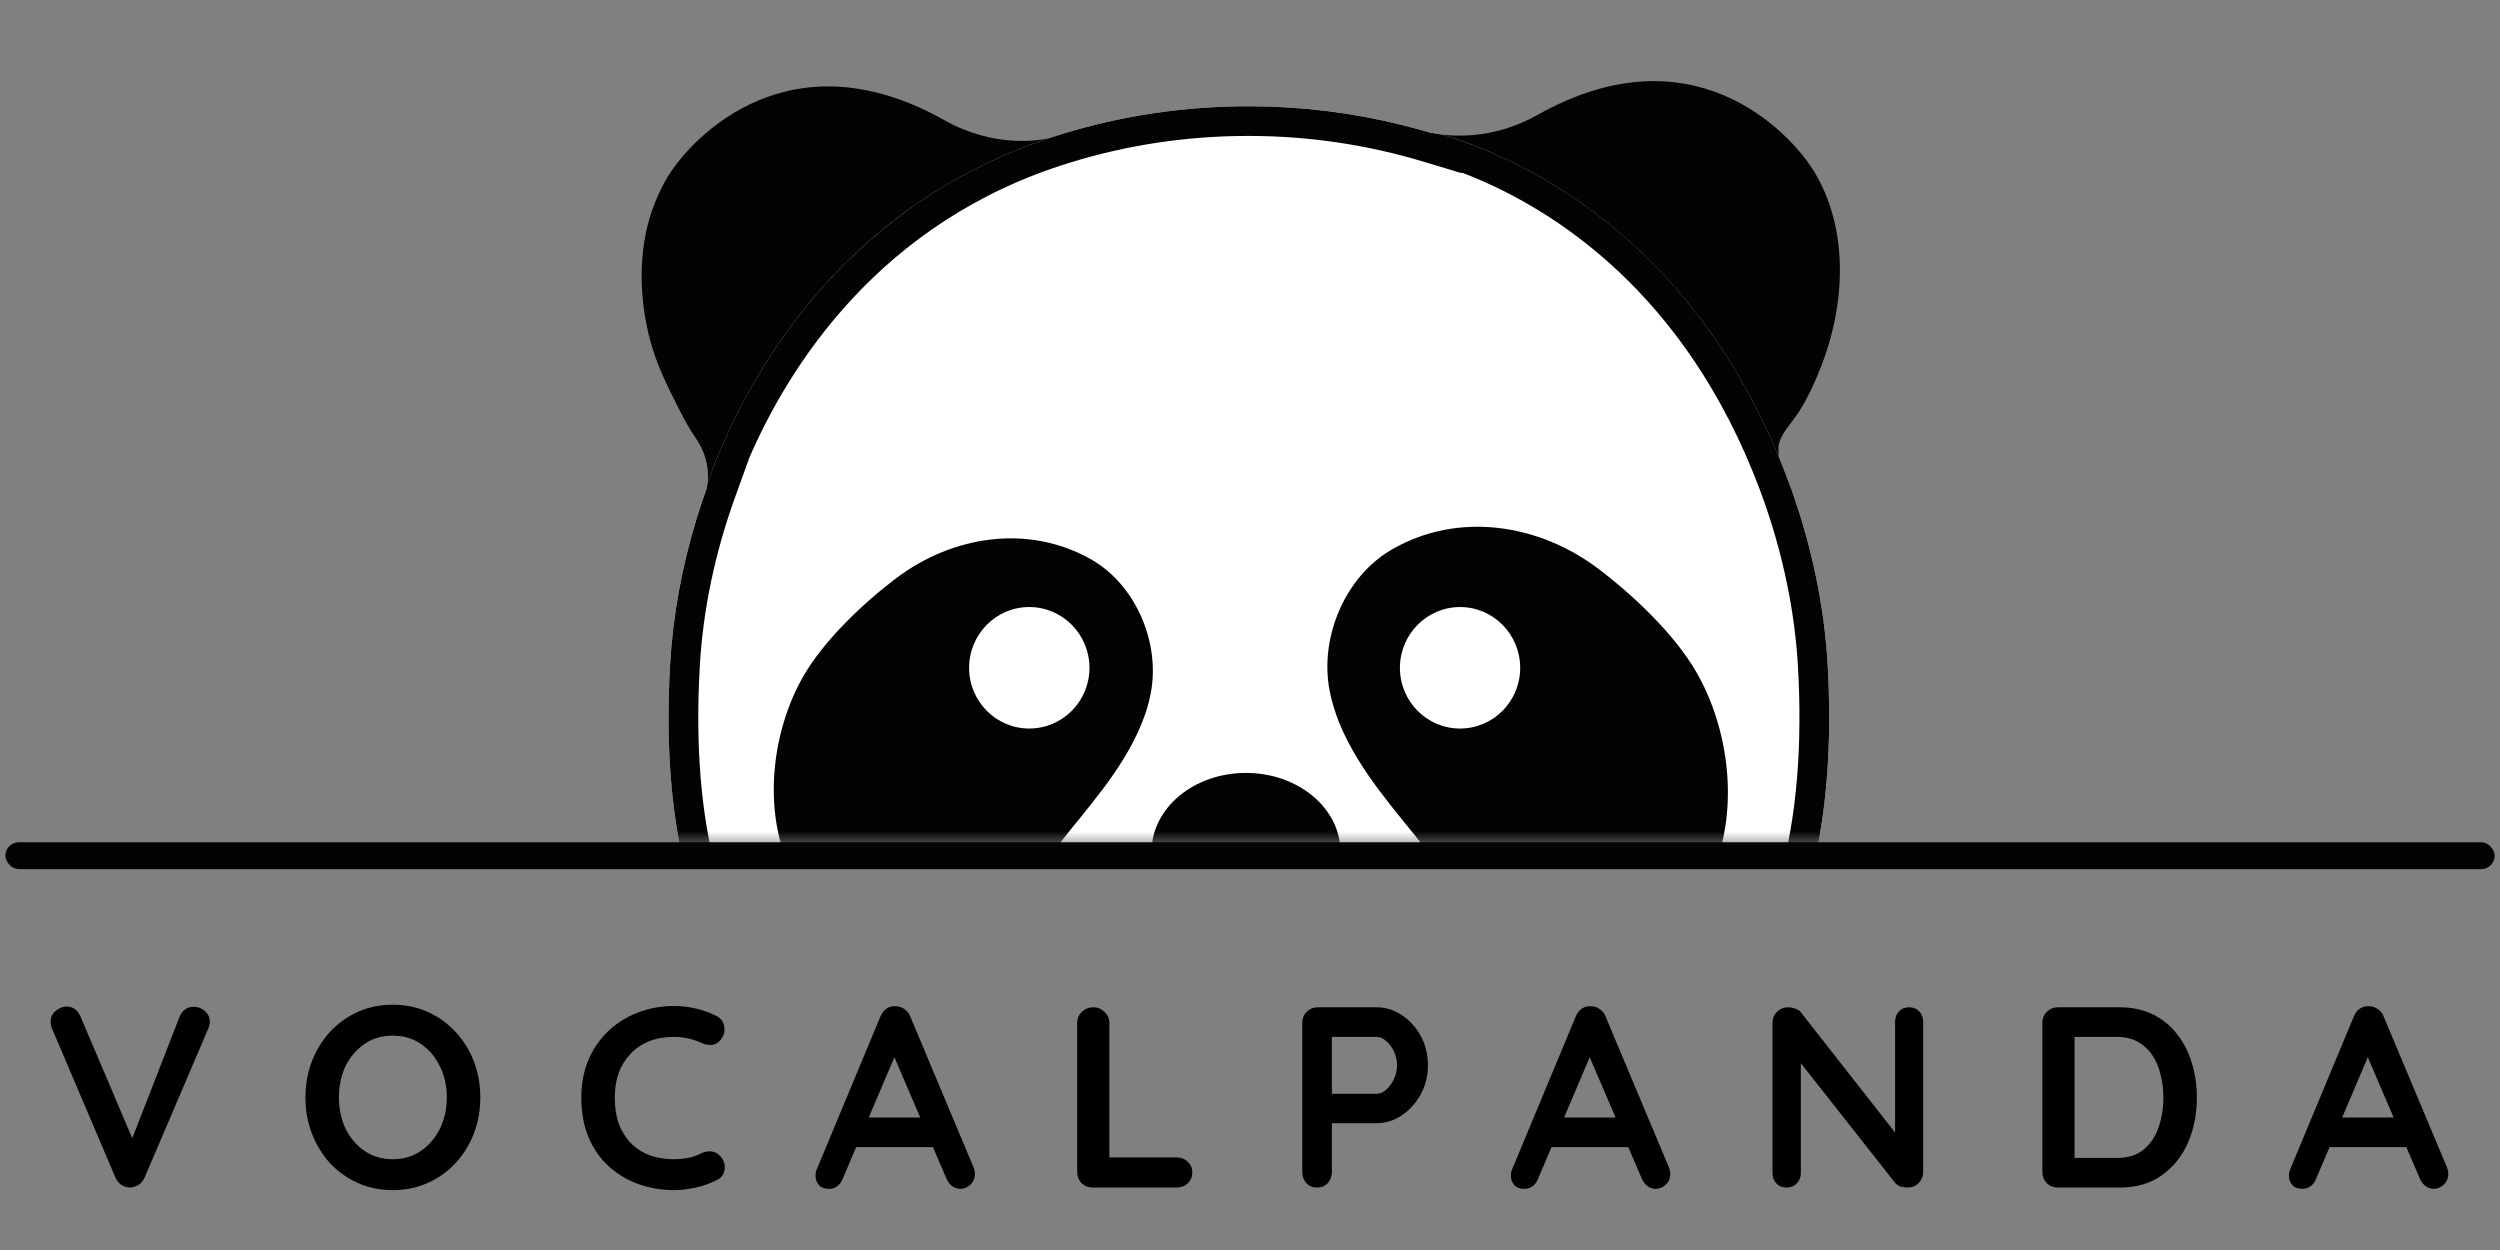 <svg width="212" height="106" viewBox="0 0 212 106" fill="none" xmlns="http://www.w3.org/2000/svg">
<rect x="0" y="0" width="212" height="106" fill="#808080" stroke="none"/>
<mask id="mask0_168_3746" style="mask-type:alpha" maskUnits="userSpaceOnUse" x="42" y="0" width="121" height="72">
<rect width="120.558" height="71.425" transform="matrix(1 0 0 -1 42.309 71.425)" fill="white"/>
</mask>
<g mask="url(#mask0_168_3746)">
<g clip-path="url(#clip0_168_3746)">
<path d="M151.906 41.488C151.682 40.869 151.451 40.258 151.211 39.655C151.123 39.441 151.044 39.226 150.956 39.011C143.112 19.81 128.931 13.412 122.316 11.414C121.757 11.348 121.43 11.257 121.43 11.257V11.299C116.42 9.79 111.23 9.02 106.012 9.012H105.781C100.45 9.012 95.072 9.813 90.013 11.381C70.478 17.358 62.633 33.538 60.008 40.91C59.976 41.224 59.92 41.413 59.92 41.413H59.928C58.18 46.267 57.103 51.353 56.824 56.38C56.081 69.423 58.292 82.566 68.459 91.638C74.084 96.657 81.083 100.067 88.297 101.907C91.042 102.617 98.128 104.244 105.558 104.244C112.987 104.244 120.76 102.617 123.505 101.907C130.719 100.067 137.717 96.657 143.351 91.638C153.51 82.566 155.72 69.431 154.986 56.38C154.699 51.377 153.629 46.325 151.906 41.488Z" fill="white"/>
<path fill-rule="evenodd" clip-rule="evenodd" d="M59.089 43.929C57.834 48.01 57.055 52.215 56.824 56.38C56.081 69.423 58.292 82.566 68.459 91.638C74.084 96.657 81.083 100.067 88.297 101.907C91.042 102.617 98.128 104.244 105.558 104.244C112.987 104.244 120.76 102.617 123.505 101.907C130.719 100.067 137.717 96.657 143.351 91.638C153.51 82.566 155.72 69.431 154.986 56.38C154.699 51.377 153.629 46.325 151.906 41.488C151.682 40.869 151.451 40.258 151.211 39.655C151.167 39.548 151.125 39.441 151.084 39.333C151.042 39.226 151 39.118 150.956 39.011C143.709 21.271 131.053 14.46 123.952 11.951C123.367 11.744 122.819 11.566 122.316 11.414C121.998 11.377 121.755 11.331 121.604 11.299C121.519 11.28 121.464 11.266 121.441 11.26C121.434 11.258 121.43 11.257 121.43 11.257V11.299C121.426 11.297 121.423 11.296 121.419 11.295C121.377 11.283 121.335 11.27 121.292 11.257C120.502 11.021 119.707 10.804 118.908 10.605C114.687 9.554 110.359 9.019 106.012 9.012H105.781C100.45 9.012 95.072 9.813 90.013 11.381C72.103 16.86 64.02 30.916 60.775 38.898C60.481 39.622 60.226 40.296 60.008 40.91C59.983 41.151 59.944 41.319 59.928 41.384C59.924 41.398 59.922 41.407 59.921 41.411C59.92 41.413 59.92 41.413 59.92 41.413H59.928C59.928 41.414 59.927 41.415 59.927 41.416C59.925 41.422 59.922 41.429 59.92 41.436C59.623 42.261 59.346 43.092 59.089 43.929ZM63.508 38.898H63.514L62.301 42.264C60.63 46.905 59.607 51.751 59.342 56.519L59.342 56.523C58.616 69.275 60.825 81.45 70.14 89.763C75.42 94.473 82.039 97.713 88.922 99.47L88.93 99.472C91.598 100.162 98.444 101.728 105.558 101.728C112.693 101.728 120.238 100.153 122.872 99.472L122.88 99.47C129.763 97.714 136.382 94.473 141.671 89.761C150.976 81.449 153.185 69.284 152.468 56.524C152.195 51.779 151.179 46.964 149.531 42.336C149.318 41.746 149.098 41.165 148.871 40.593C148.821 40.471 148.775 40.352 148.736 40.253L148.733 40.246C148.69 40.136 148.656 40.047 148.621 39.962L148.62 39.961C142.003 23.762 130.712 17.206 123.952 14.631V14.686L120.701 13.707C115.926 12.269 110.981 11.536 106.01 11.528H105.781C100.699 11.528 95.573 12.292 90.761 13.784L90.752 13.786C74.547 18.744 66.839 31.166 63.508 38.898Z" fill="#030303"/>
<path d="M97.582 58.799C98.412 54.506 96.313 49.619 92.578 47.465C87.24 44.402 80.784 45.417 75.996 49.033C73.227 51.121 69.875 54.291 68.112 57.362C65.023 62.761 64.409 70.917 68.511 76.151C71.056 79.395 75.461 80.584 79.284 79.858C83.792 78.991 86.721 75.54 89.474 72.007C92.076 68.639 95.172 65.395 96.808 61.366C97.151 60.524 97.422 59.666 97.582 58.799ZM87.28 61.779C84.463 61.779 82.18 59.476 82.18 56.636C82.18 53.788 84.463 51.477 87.28 51.477C90.097 51.477 92.387 53.788 92.387 56.636C92.387 59.476 90.105 61.779 87.28 61.779Z" fill="#030303"/>
<path d="M143.467 76.911C147.8 71.371 147.154 62.753 143.882 57.049C142.031 53.804 138.48 50.453 135.559 48.249C130.508 44.418 123.677 43.345 118.043 46.589C114.077 48.868 111.874 54.036 112.752 58.568C112.92 59.484 113.215 60.392 113.558 61.275C115.298 65.535 118.562 68.961 121.323 72.527C124.211 76.258 127.324 79.899 132.08 80.815C136.118 81.591 140.77 80.328 143.467 76.911ZM123.812 61.779C120.996 61.779 118.713 59.476 118.713 56.636C118.713 53.788 121.003 51.477 123.812 51.477C126.629 51.477 128.912 53.788 128.912 56.636C128.912 59.476 126.629 61.779 123.812 61.779Z" fill="#030303"/>
<path d="M105.655 78.9C110.076 78.9 113.667 75.912 113.667 72.222C113.667 68.532 110.076 65.543 105.655 65.543C101.234 65.543 97.651 68.532 97.651 72.222C97.651 75.912 101.234 78.9 105.655 78.9Z" fill="#030303"/>
<path d="M150.953 39.011C150.905 38.896 150.865 38.78 150.817 38.664V37.822C150.969 36.898 151.655 36.196 152.174 35.453L152.493 35.007C153.227 33.877 153.801 32.646 154.304 31.392C156.65 25.613 156.714 19.157 153.762 14.427C151.671 11.084 143.411 2.408 130.38 9.747C126.965 11.67 123.805 11.596 122.32 11.414C128.928 13.412 143.108 19.818 150.953 39.011Z" fill="#030303"/>
<path d="M90.01 11.381C89.635 11.497 89.252 11.612 88.877 11.736C88.143 11.901 84.32 12.578 80.083 10.192C67.052 2.862 58.784 11.53 56.693 14.873C55.792 16.326 55.121 18.076 54.77 19.744C54.124 22.905 54.379 26.422 55.321 29.501C55.824 31.152 56.566 32.696 57.348 34.231C57.85 35.247 58.377 36.254 59.024 37.195C60.077 38.722 60.093 40.175 60.013 40.91C62.63 33.538 70.475 17.358 90.01 11.381Z" fill="#030303"/>
</g>
</g>
<rect x="0.455" y="71.425" width="211.09" height="2.275" rx="1.137" fill="#030303"/>
<path d="M16.436 85.374C16.8 85.374 17.113 85.498 17.375 85.746C17.652 85.978 17.79 86.277 17.79 86.641C17.79 86.83 17.746 87.027 17.659 87.231L12.265 99.852C12.134 100.143 11.945 100.362 11.697 100.507C11.464 100.638 11.224 100.704 10.977 100.704C10.744 100.689 10.518 100.617 10.3 100.485C10.082 100.34 9.914 100.136 9.798 99.874L4.404 87.209C4.36 87.121 4.331 87.034 4.317 86.947C4.302 86.845 4.295 86.75 4.295 86.663C4.295 86.24 4.448 85.92 4.753 85.702C5.059 85.469 5.35 85.353 5.627 85.353C6.18 85.353 6.58 85.636 6.828 86.204L11.61 97.45L10.846 97.472L15.235 86.204C15.482 85.651 15.883 85.374 16.436 85.374ZM40.73 93.061C40.73 94.153 40.547 95.172 40.184 96.118C39.82 97.064 39.303 97.901 38.633 98.629C37.978 99.343 37.192 99.903 36.275 100.311C35.372 100.718 34.382 100.922 33.305 100.922C32.228 100.922 31.238 100.718 30.335 100.311C29.433 99.903 28.646 99.343 27.977 98.629C27.322 97.901 26.812 97.064 26.448 96.118C26.084 95.172 25.902 94.153 25.902 93.061C25.902 91.969 26.084 90.95 26.448 90.004C26.812 89.058 27.322 88.228 27.977 87.514C28.646 86.787 29.433 86.219 30.335 85.811C31.238 85.403 32.228 85.2 33.305 85.2C34.382 85.2 35.372 85.403 36.275 85.811C37.192 86.219 37.978 86.787 38.633 87.514C39.303 88.228 39.82 89.058 40.184 90.004C40.547 90.95 40.73 91.969 40.73 93.061ZM37.891 93.061C37.891 92.086 37.694 91.205 37.301 90.419C36.908 89.618 36.369 88.985 35.685 88.519C35.001 88.053 34.208 87.82 33.305 87.82C32.402 87.82 31.609 88.053 30.925 88.519C30.241 88.985 29.702 89.611 29.309 90.397C28.93 91.183 28.741 92.071 28.741 93.061C28.741 94.036 28.93 94.924 29.309 95.725C29.702 96.511 30.241 97.137 30.925 97.603C31.609 98.069 32.402 98.302 33.305 98.302C34.208 98.302 35.001 98.069 35.685 97.603C36.369 97.137 36.908 96.511 37.301 95.725C37.694 94.924 37.891 94.036 37.891 93.061ZM60.76 86.16C61.139 86.35 61.357 86.648 61.415 87.056C61.488 87.463 61.386 87.835 61.11 88.169C60.92 88.431 60.673 88.577 60.367 88.606C60.076 88.635 59.778 88.577 59.472 88.431C59.123 88.271 58.751 88.148 58.358 88.06C57.98 87.973 57.579 87.929 57.157 87.929C56.371 87.929 55.665 88.053 55.039 88.3C54.428 88.548 53.903 88.905 53.467 89.371C53.03 89.822 52.695 90.36 52.462 90.986C52.244 91.612 52.135 92.304 52.135 93.061C52.135 93.949 52.258 94.721 52.506 95.376C52.768 96.031 53.125 96.577 53.576 97.013C54.027 97.45 54.559 97.778 55.17 97.996C55.781 98.2 56.444 98.302 57.157 98.302C57.55 98.302 57.943 98.265 58.336 98.193C58.729 98.12 59.108 97.989 59.472 97.799C59.778 97.654 60.076 97.603 60.367 97.647C60.673 97.69 60.928 97.843 61.132 98.105C61.423 98.469 61.525 98.848 61.437 99.241C61.364 99.619 61.146 99.896 60.782 100.071C60.404 100.26 60.011 100.42 59.603 100.551C59.21 100.667 58.809 100.755 58.402 100.813C57.994 100.886 57.579 100.922 57.157 100.922C56.109 100.922 55.112 100.755 54.166 100.42C53.234 100.085 52.397 99.59 51.654 98.935C50.926 98.28 50.351 97.465 49.929 96.489C49.507 95.499 49.296 94.357 49.296 93.061C49.296 91.94 49.485 90.906 49.864 89.96C50.257 89.014 50.803 88.199 51.501 87.514C52.215 86.816 53.052 86.277 54.013 85.898C54.973 85.505 56.022 85.309 57.157 85.309C57.798 85.309 58.424 85.382 59.035 85.527C59.647 85.673 60.222 85.884 60.76 86.16ZM76.187 88.846L71.47 99.94C71.368 100.216 71.208 100.435 70.99 100.595C70.786 100.74 70.56 100.813 70.313 100.813C69.92 100.813 69.629 100.704 69.439 100.485C69.25 100.267 69.156 99.998 69.156 99.677C69.156 99.546 69.177 99.408 69.221 99.263L74.658 86.204C74.775 85.913 74.95 85.687 75.183 85.527C75.43 85.367 75.692 85.302 75.969 85.331C76.231 85.331 76.471 85.411 76.689 85.571C76.922 85.716 77.09 85.927 77.192 86.204L82.563 99.001C82.636 99.19 82.672 99.365 82.672 99.525C82.672 99.918 82.541 100.231 82.279 100.464C82.032 100.697 81.755 100.813 81.45 100.813C81.188 100.813 80.947 100.733 80.729 100.573C80.525 100.413 80.365 100.194 80.249 99.918L75.554 88.977L76.187 88.846ZM72.147 97.275L73.348 94.764H79.244L79.659 97.275H72.147ZM99.775 98.149C100.153 98.149 100.466 98.273 100.714 98.52C100.976 98.753 101.107 99.059 101.107 99.437C101.107 99.801 100.976 100.107 100.714 100.354C100.466 100.587 100.153 100.704 99.775 100.704H92.678C92.299 100.704 91.979 100.58 91.717 100.333C91.469 100.071 91.346 99.75 91.346 99.372V86.75C91.346 86.372 91.477 86.059 91.739 85.811C92.001 85.549 92.335 85.418 92.743 85.418C93.093 85.418 93.398 85.549 93.66 85.811C93.937 86.059 94.075 86.372 94.075 86.75V98.52L93.595 98.149H99.775ZM116.742 85.418C117.499 85.418 118.205 85.636 118.861 86.073C119.53 86.51 120.069 87.1 120.477 87.842C120.884 88.584 121.088 89.414 121.088 90.331C121.088 91.234 120.884 92.056 120.477 92.799C120.069 93.541 119.53 94.138 118.861 94.59C118.205 95.026 117.499 95.245 116.742 95.245H112.724L112.943 94.852V99.372C112.943 99.75 112.826 100.071 112.593 100.333C112.36 100.58 112.055 100.704 111.676 100.704C111.312 100.704 111.014 100.58 110.781 100.333C110.548 100.071 110.432 99.75 110.432 99.372V86.75C110.432 86.372 110.555 86.059 110.803 85.811C111.065 85.549 111.385 85.418 111.764 85.418H116.742ZM116.742 92.755C117.019 92.755 117.288 92.639 117.55 92.406C117.812 92.173 118.031 91.874 118.205 91.51C118.38 91.132 118.468 90.739 118.468 90.331C118.468 89.909 118.38 89.516 118.205 89.152C118.031 88.788 117.812 88.497 117.55 88.279C117.288 88.046 117.019 87.929 116.742 87.929H112.681L112.943 87.536V93.105L112.703 92.755H116.742ZM135.151 88.846L130.434 99.94C130.332 100.216 130.172 100.435 129.954 100.595C129.75 100.74 129.524 100.813 129.277 100.813C128.884 100.813 128.593 100.704 128.403 100.485C128.214 100.267 128.119 99.998 128.119 99.677C128.119 99.546 128.141 99.408 128.185 99.263L133.622 86.204C133.739 85.913 133.913 85.687 134.146 85.527C134.394 85.367 134.656 85.302 134.933 85.331C135.195 85.331 135.435 85.411 135.653 85.571C135.886 85.716 136.053 85.927 136.155 86.204L141.527 99.001C141.6 99.19 141.636 99.365 141.636 99.525C141.636 99.918 141.505 100.231 141.243 100.464C140.996 100.697 140.719 100.813 140.414 100.813C140.152 100.813 139.911 100.733 139.693 100.573C139.489 100.413 139.329 100.194 139.213 99.918L134.518 88.977L135.151 88.846ZM131.111 97.275L132.312 94.764H138.208L138.623 97.275H131.111ZM161.905 85.418C162.254 85.418 162.538 85.534 162.757 85.767C162.975 86 163.084 86.291 163.084 86.641V99.372C163.084 99.75 162.953 100.071 162.691 100.333C162.444 100.58 162.131 100.704 161.752 100.704C161.563 100.704 161.366 100.675 161.162 100.617C160.973 100.544 160.828 100.449 160.726 100.333L152.144 89.436L152.712 89.087V99.481C152.712 99.83 152.595 100.122 152.362 100.354C152.144 100.587 151.853 100.704 151.489 100.704C151.139 100.704 150.855 100.587 150.637 100.354C150.419 100.122 150.309 99.83 150.309 99.481V86.75C150.309 86.372 150.433 86.059 150.681 85.811C150.943 85.549 151.263 85.418 151.642 85.418C151.845 85.418 152.056 85.462 152.275 85.549C152.493 85.622 152.653 85.738 152.755 85.898L161.075 96.511L160.704 96.773V86.641C160.704 86.291 160.813 86 161.031 85.767C161.25 85.534 161.541 85.418 161.905 85.418ZM179.742 85.418C180.791 85.418 181.722 85.615 182.538 86.008C183.353 86.401 184.037 86.954 184.59 87.667C185.158 88.366 185.58 89.181 185.857 90.113C186.148 91.03 186.293 92.013 186.293 93.061C186.293 94.473 186.039 95.761 185.529 96.926C185.02 98.076 184.277 98.993 183.302 99.677C182.341 100.362 181.155 100.704 179.742 100.704H174.523C174.145 100.704 173.825 100.58 173.563 100.333C173.315 100.071 173.191 99.75 173.191 99.372V86.75C173.191 86.372 173.315 86.059 173.563 85.811C173.825 85.549 174.145 85.418 174.523 85.418H179.742ZM179.524 98.193C180.441 98.193 181.191 97.96 181.773 97.494C182.356 97.013 182.778 96.387 183.04 95.616C183.316 94.83 183.455 93.978 183.455 93.061C183.455 92.377 183.375 91.729 183.214 91.118C183.069 90.492 182.836 89.945 182.516 89.48C182.195 88.999 181.788 88.621 181.293 88.344C180.798 88.068 180.208 87.929 179.524 87.929H175.703L175.921 87.733V98.433L175.79 98.193H179.524ZM201.131 88.846L196.414 99.94C196.312 100.216 196.152 100.435 195.934 100.595C195.73 100.74 195.504 100.813 195.257 100.813C194.864 100.813 194.572 100.704 194.383 100.485C194.194 100.267 194.099 99.998 194.099 99.677C194.099 99.546 194.121 99.408 194.165 99.263L199.602 86.204C199.719 85.913 199.893 85.687 200.126 85.527C200.374 85.367 200.636 85.302 200.912 85.331C201.174 85.331 201.415 85.411 201.633 85.571C201.866 85.716 202.033 85.927 202.135 86.204L207.507 99.001C207.58 99.19 207.616 99.365 207.616 99.525C207.616 99.918 207.485 100.231 207.223 100.464C206.976 100.697 206.699 100.813 206.393 100.813C206.131 100.813 205.891 100.733 205.673 100.573C205.469 100.413 205.309 100.194 205.192 99.918L200.498 88.977L201.131 88.846ZM197.091 97.275L198.292 94.764H204.188L204.603 97.275H197.091Z" fill="black"/>
<defs>
<clipPath id="clip0_168_3746">
<rect width="102.144" height="105.666" fill="white" transform="translate(54.137 2.73)"/>
</clipPath>
</defs>
</svg>
